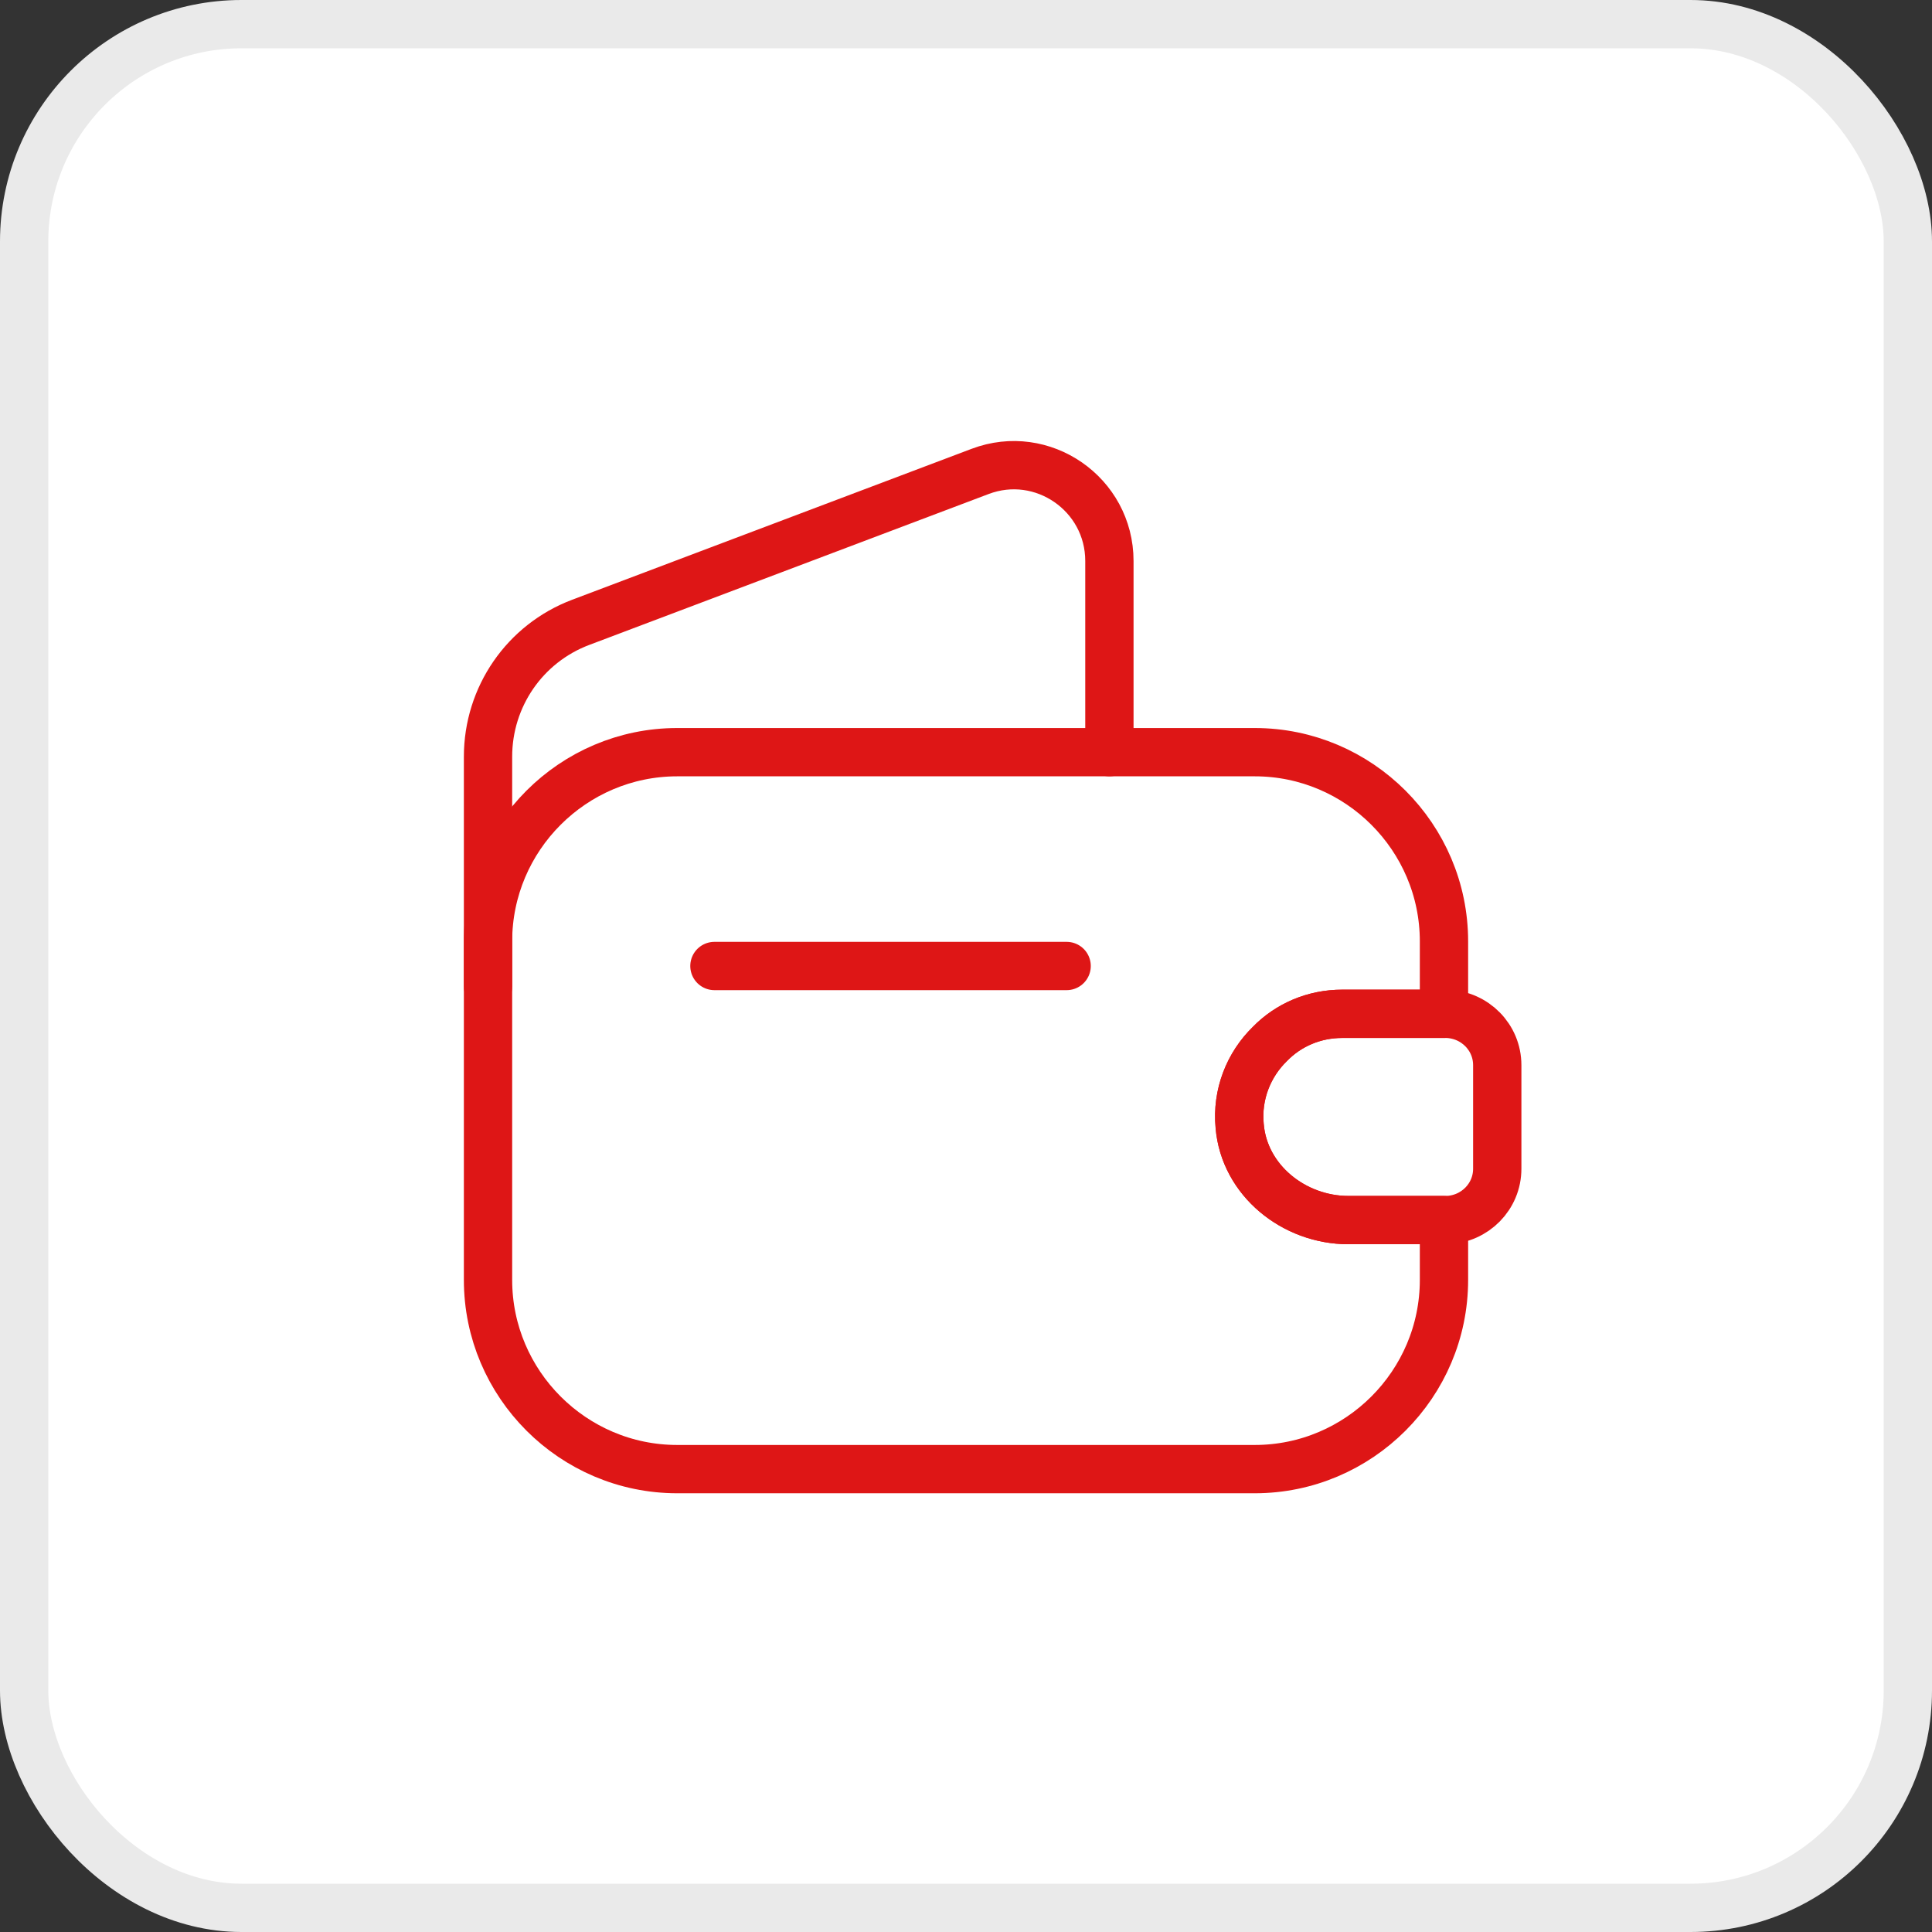 <?xml version="1.0" encoding="UTF-8"?> <svg xmlns="http://www.w3.org/2000/svg" width="80" height="80" viewBox="0 0 80 80" fill="none"><rect x="0" y="0" width="80" height="80" fill="#333333" stroke="none"/><rect x="1" y="1" width="78" height="78" rx="9" fill="white" stroke="#EAEAEA" stroke-width="2"></rect><path d="M52.583 43.229C51.708 44.083 51.208 45.312 51.333 46.625C51.521 48.875 53.583 50.521 55.833 50.521H59.792V53C59.792 57.312 56.271 60.833 51.958 60.833H28.042C23.729 60.833 20.208 57.312 20.208 53V38.979C20.208 34.667 23.729 31.146 28.042 31.146H51.958C56.271 31.146 59.792 34.667 59.792 38.979V41.979H55.583C54.417 41.979 53.354 42.437 52.583 43.229Z" stroke="#DE1616" stroke-width="2" stroke-linecap="round" stroke-linejoin="round"></path><path d="M20.208 40.854V31.333C20.208 28.854 21.729 26.646 24.042 25.771L40.583 19.521C43.167 18.542 45.938 20.458 45.938 23.229V31.146" stroke="#DE1616" stroke-width="2" stroke-linecap="round" stroke-linejoin="round"></path><path d="M61.998 44.105V48.396C61.998 49.542 61.081 50.48 59.914 50.521H55.831C53.581 50.521 51.518 48.875 51.331 46.625C51.206 45.313 51.706 44.084 52.581 43.23C53.352 42.438 54.414 41.98 55.581 41.98H59.914C61.081 42.021 61.998 42.959 61.998 44.105Z" stroke="#DE1616" stroke-width="2" stroke-linecap="round" stroke-linejoin="round"></path><path d="M29.583 40H44.167" stroke="#DE1616" stroke-width="2" stroke-linecap="round" stroke-linejoin="round"></path></svg> 